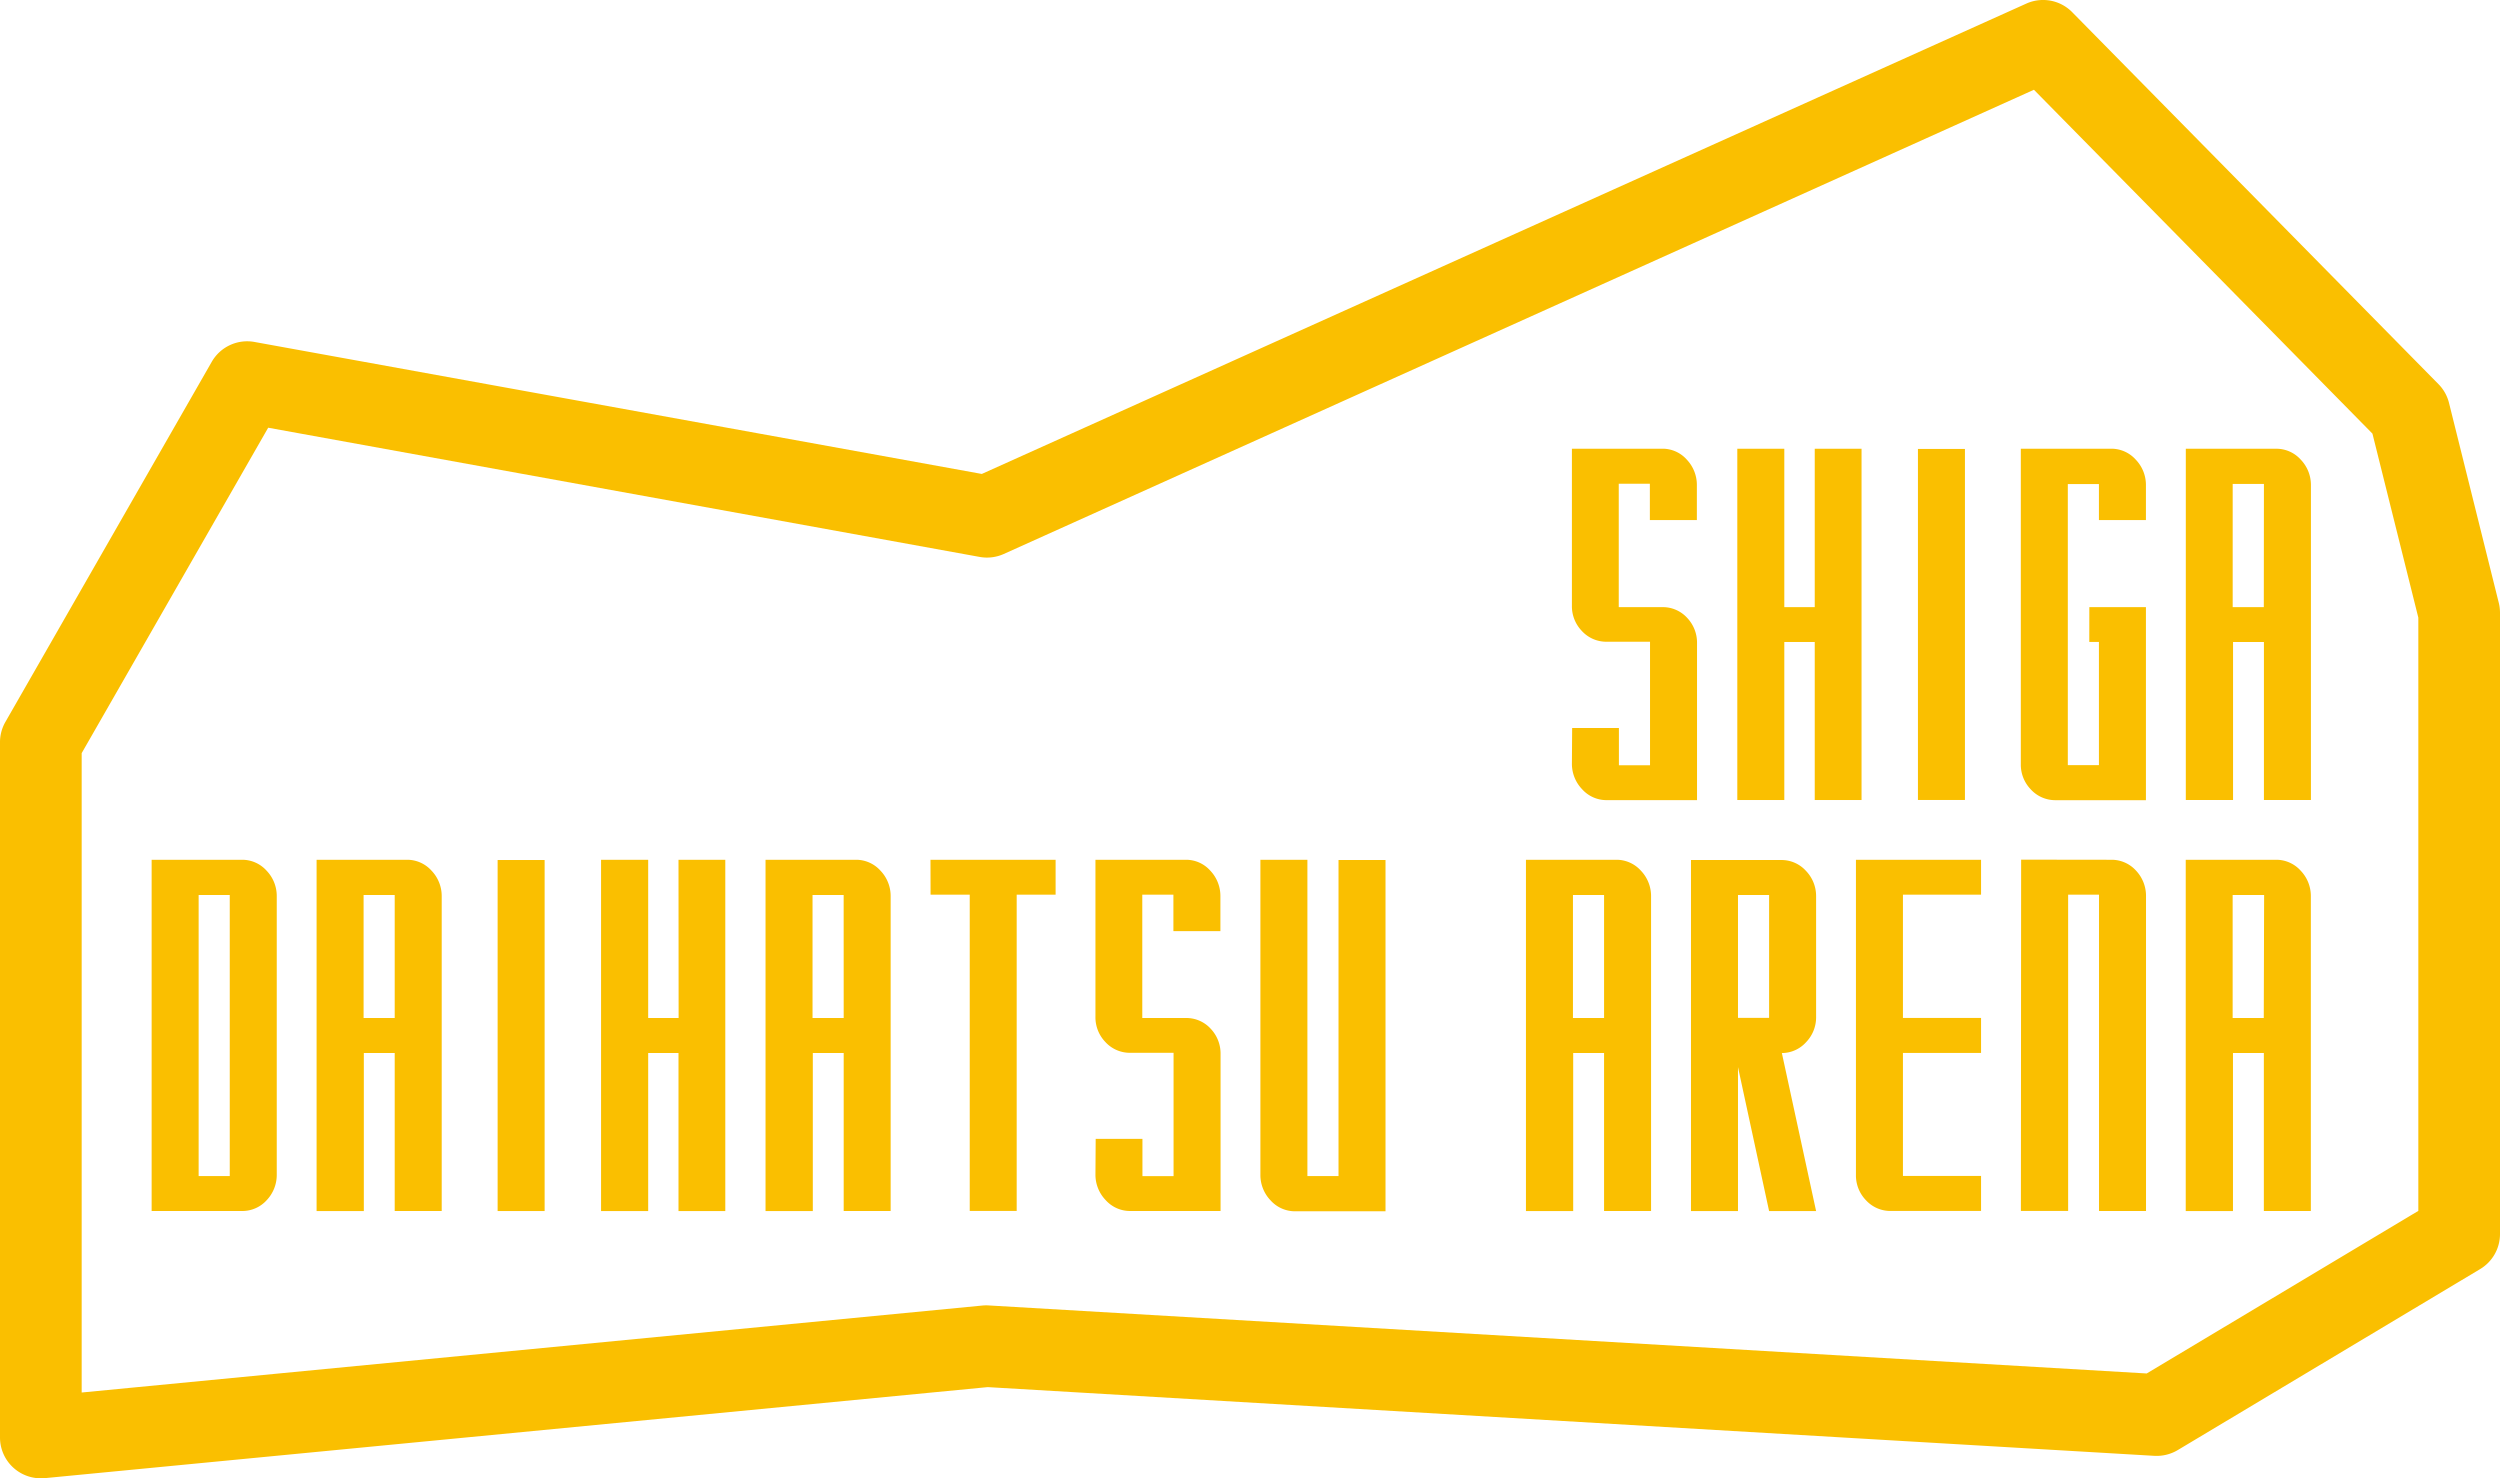 <svg id="组_29414" data-name="组 29414" xmlns="http://www.w3.org/2000/svg" xmlns:xlink="http://www.w3.org/1999/xlink" width="62.502" height="36.96" viewBox="0 0 62.502 36.96">
  <defs>
    <clipPath id="clip-path">
      <rect id="矩形_35556" data-name="矩形 35556" width="62.502" height="36.96" fill="#fabf00"/>
    </clipPath>
  </defs>
  <g id="组_28944" data-name="组 28944" clip-path="url(#clip-path)">
    <path id="路径_137666" data-name="路径 137666" d="M1.021,36.96A1.021,1.021,0,0,1,0,35.939V18.558a1.02,1.02,0,0,1,.135-.508l5.157-9a1.021,1.021,0,0,1,1.069-.5l18.185,3.3L50.659.091a1.021,1.021,0,0,1,1.147.214l9.158,9.3a1.019,1.019,0,0,1,.263.469l1.245,5a1.027,1.027,0,0,1,.03.247V30.855a1.021,1.021,0,0,1-.5.876l-7.558,4.524a1.032,1.032,0,0,1-.585.143L24.694,34.68,1.119,36.956c-.033,0-.066,0-.1,0M2.042,18.83V34.815l22.535-2.176a1.021,1.021,0,0,1,.158,0l28.934,1.7,6.791-4.065V15.442l-1.147-4.6L50.85,2.245,25.095,13.851a1.024,1.024,0,0,1-.6.074L6.705,10.694Z" transform="translate(0 -0.001)" fill="#fabf00"/>
    <path id="路径_137667" data-name="路径 137667" d="M175.461,53.4a.822.822,0,0,1,.61.269.9.9,0,0,1,.246.634v3.922h-2.266a.818.818,0,0,1-.607-.273.916.916,0,0,1-.255-.631l.006-.9h1.169v.933h.778V54.265h-1.091a.829.829,0,0,1-.613-.269.89.89,0,0,1-.249-.634V49.439h2.272a.81.81,0,0,1,.6.273.919.919,0,0,1,.252.631v.88h-1.175v-.909h-.778V53.4Z" transform="translate(-133.89 -38.221)" fill="#fabf00"/>
    <path id="路径_137668" data-name="路径 137668" d="M193.349,49.44h1.17v8.782h-1.17V54.271h-.761v3.951h-1.175V49.44h1.175V53.4h.761Z" transform="translate(-147.979 -38.221)" fill="#fabf00"/>
    <rect id="矩形_35554" data-name="矩形 35554" width="1.175" height="8.776" transform="translate(47.95 11.224)" fill="#fabf00"/>
    <path id="路径_137669" data-name="路径 137669" d="M224.366,53.4h1.415v4.826h-2.266a.827.827,0,0,1-.613-.27.89.89,0,0,1-.249-.634V49.439h2.266a.819.819,0,0,1,.607.273.914.914,0,0,1,.255.631v.88h-1.175v-.9h-.778v7.027h.778V54.27h-.241Z" transform="translate(-172.131 -38.221)" fill="#fabf00"/>
    <path id="路径_137670" data-name="路径 137670" d="M243.094,49.44a.818.818,0,0,1,.607.272.914.914,0,0,1,.255.631v7.878h-1.175V54.271h-.772v3.951h-1.181V49.44Zm-.313.88H242V53.4h.778Z" transform="translate(-186.181 -38.221)" fill="#fabf00"/>
    <path id="路径_137671" data-name="路径 137671" d="M18.973,94.728A.818.818,0,0,1,19.58,95a.914.914,0,0,1,.255.631v6.974a.917.917,0,0,1-.252.634.819.819,0,0,1-.61.27H16.707V94.728Zm-.313.88h-.778v7.027h.778Z" transform="translate(-12.916 -73.233)" fill="#fabf00"/>
    <path id="路径_137672" data-name="路径 137672" d="M37.147,94.728a.818.818,0,0,1,.607.272.916.916,0,0,1,.255.631v7.878H36.834V99.559h-.772v3.951H34.881V94.728Zm-.313.88h-.778v3.076h.778Z" transform="translate(-26.966 -73.233)" fill="#fabf00"/>
    <rect id="矩形_35555" data-name="矩形 35555" width="1.175" height="8.776" transform="translate(12.441 21.501)" fill="#fabf00"/>
    <path id="路径_137673" data-name="路径 137673" d="M68.158,94.728h1.17v8.782h-1.17V99.559H67.4v3.951H66.222V94.728H67.4v3.956h.761Z" transform="translate(-51.195 -73.233)" fill="#fabf00"/>
    <path id="路径_137674" data-name="路径 137674" d="M86.612,94.728a.819.819,0,0,1,.607.272.916.916,0,0,1,.255.631v7.878H86.3V99.559h-.772v3.951H84.346V94.728Zm-.313.88h-.778v3.076H86.3Z" transform="translate(-65.207 -73.233)" fill="#fabf00"/>
    <path id="路径_137675" data-name="路径 137675" d="M102.519,94.728h3.128V95.6h-.973v7.907H103.5V95.6h-.979Z" transform="translate(-79.256 -73.233)" fill="#fabf00"/>
    <path id="路径_137676" data-name="路径 137676" d="M122.964,98.683a.822.822,0,0,1,.61.269.9.9,0,0,1,.246.634v3.922h-2.266a.818.818,0,0,1-.607-.273.916.916,0,0,1-.255-.631l.006-.9h1.169v.933h.778V99.553h-1.091a.829.829,0,0,1-.613-.269.891.891,0,0,1-.249-.634V94.727h2.272a.81.81,0,0,1,.6.273.919.919,0,0,1,.252.631v.88h-1.175V95.6h-.778v3.082Z" transform="translate(-93.305 -73.232)" fill="#fabf00"/>
    <path id="路径_137677" data-name="路径 137677" d="M140.82,94.734l.657,0,.518,0v8.782h-2.266a.818.818,0,0,1-.607-.272.915.915,0,0,1-.255-.632V94.728h1.175v7.907h.778Z" transform="translate(-107.356 -73.233)" fill="#fabf00"/>
    <path id="路径_137678" data-name="路径 137678" d="M170.4,94.728a.819.819,0,0,1,.607.272.916.916,0,0,1,.255.631v7.878h-1.175V99.559h-.772v3.951h-1.181V94.728Zm-.313.88h-.778v3.076h.778Z" transform="translate(-129.984 -73.233)" fill="#fabf00"/>
    <path id="路径_137679" data-name="路径 137679" d="M188.581,99.579l.856,3.951h-1.175l-.778-3.6v3.6h-1.175V94.753h2.266a.824.824,0,0,1,.607.27.906.906,0,0,1,.255.628v3.024a.893.893,0,0,1-.249.631.818.818,0,0,1-.607.273m-.319-3.951h-.778V98.7h.778Z" transform="translate(-144.033 -73.252)" fill="#fabf00"/>
    <path id="路径_137680" data-name="路径 137680" d="M207.611,95.6h-1.953v3.082h1.953v.875h-1.953v3.076h1.953v.875h-2.266a.828.828,0,0,1-.613-.27.891.891,0,0,1-.249-.634V94.728h3.128Z" transform="translate(-158.083 -73.233)" fill="#fabf00"/>
    <path id="路径_137681" data-name="路径 137681" d="M224.923,94.728a.822.822,0,0,1,.61.269.919.919,0,0,1,.252.634v7.878H224.61V95.6h-.772v7.907h-1.181l.006-8.782Z" transform="translate(-172.133 -73.233)" fill="#fabf00"/>
    <path id="路径_137682" data-name="路径 137682" d="M243.1,94.728A.818.818,0,0,1,243.7,95a.914.914,0,0,1,.255.631v7.878h-1.175V99.559h-.772v3.951h-1.181V94.728Zm-.313.88H242v3.076h.778Z" transform="translate(-186.182 -73.233)" fill="#fabf00"/>
  </g>
</svg>

